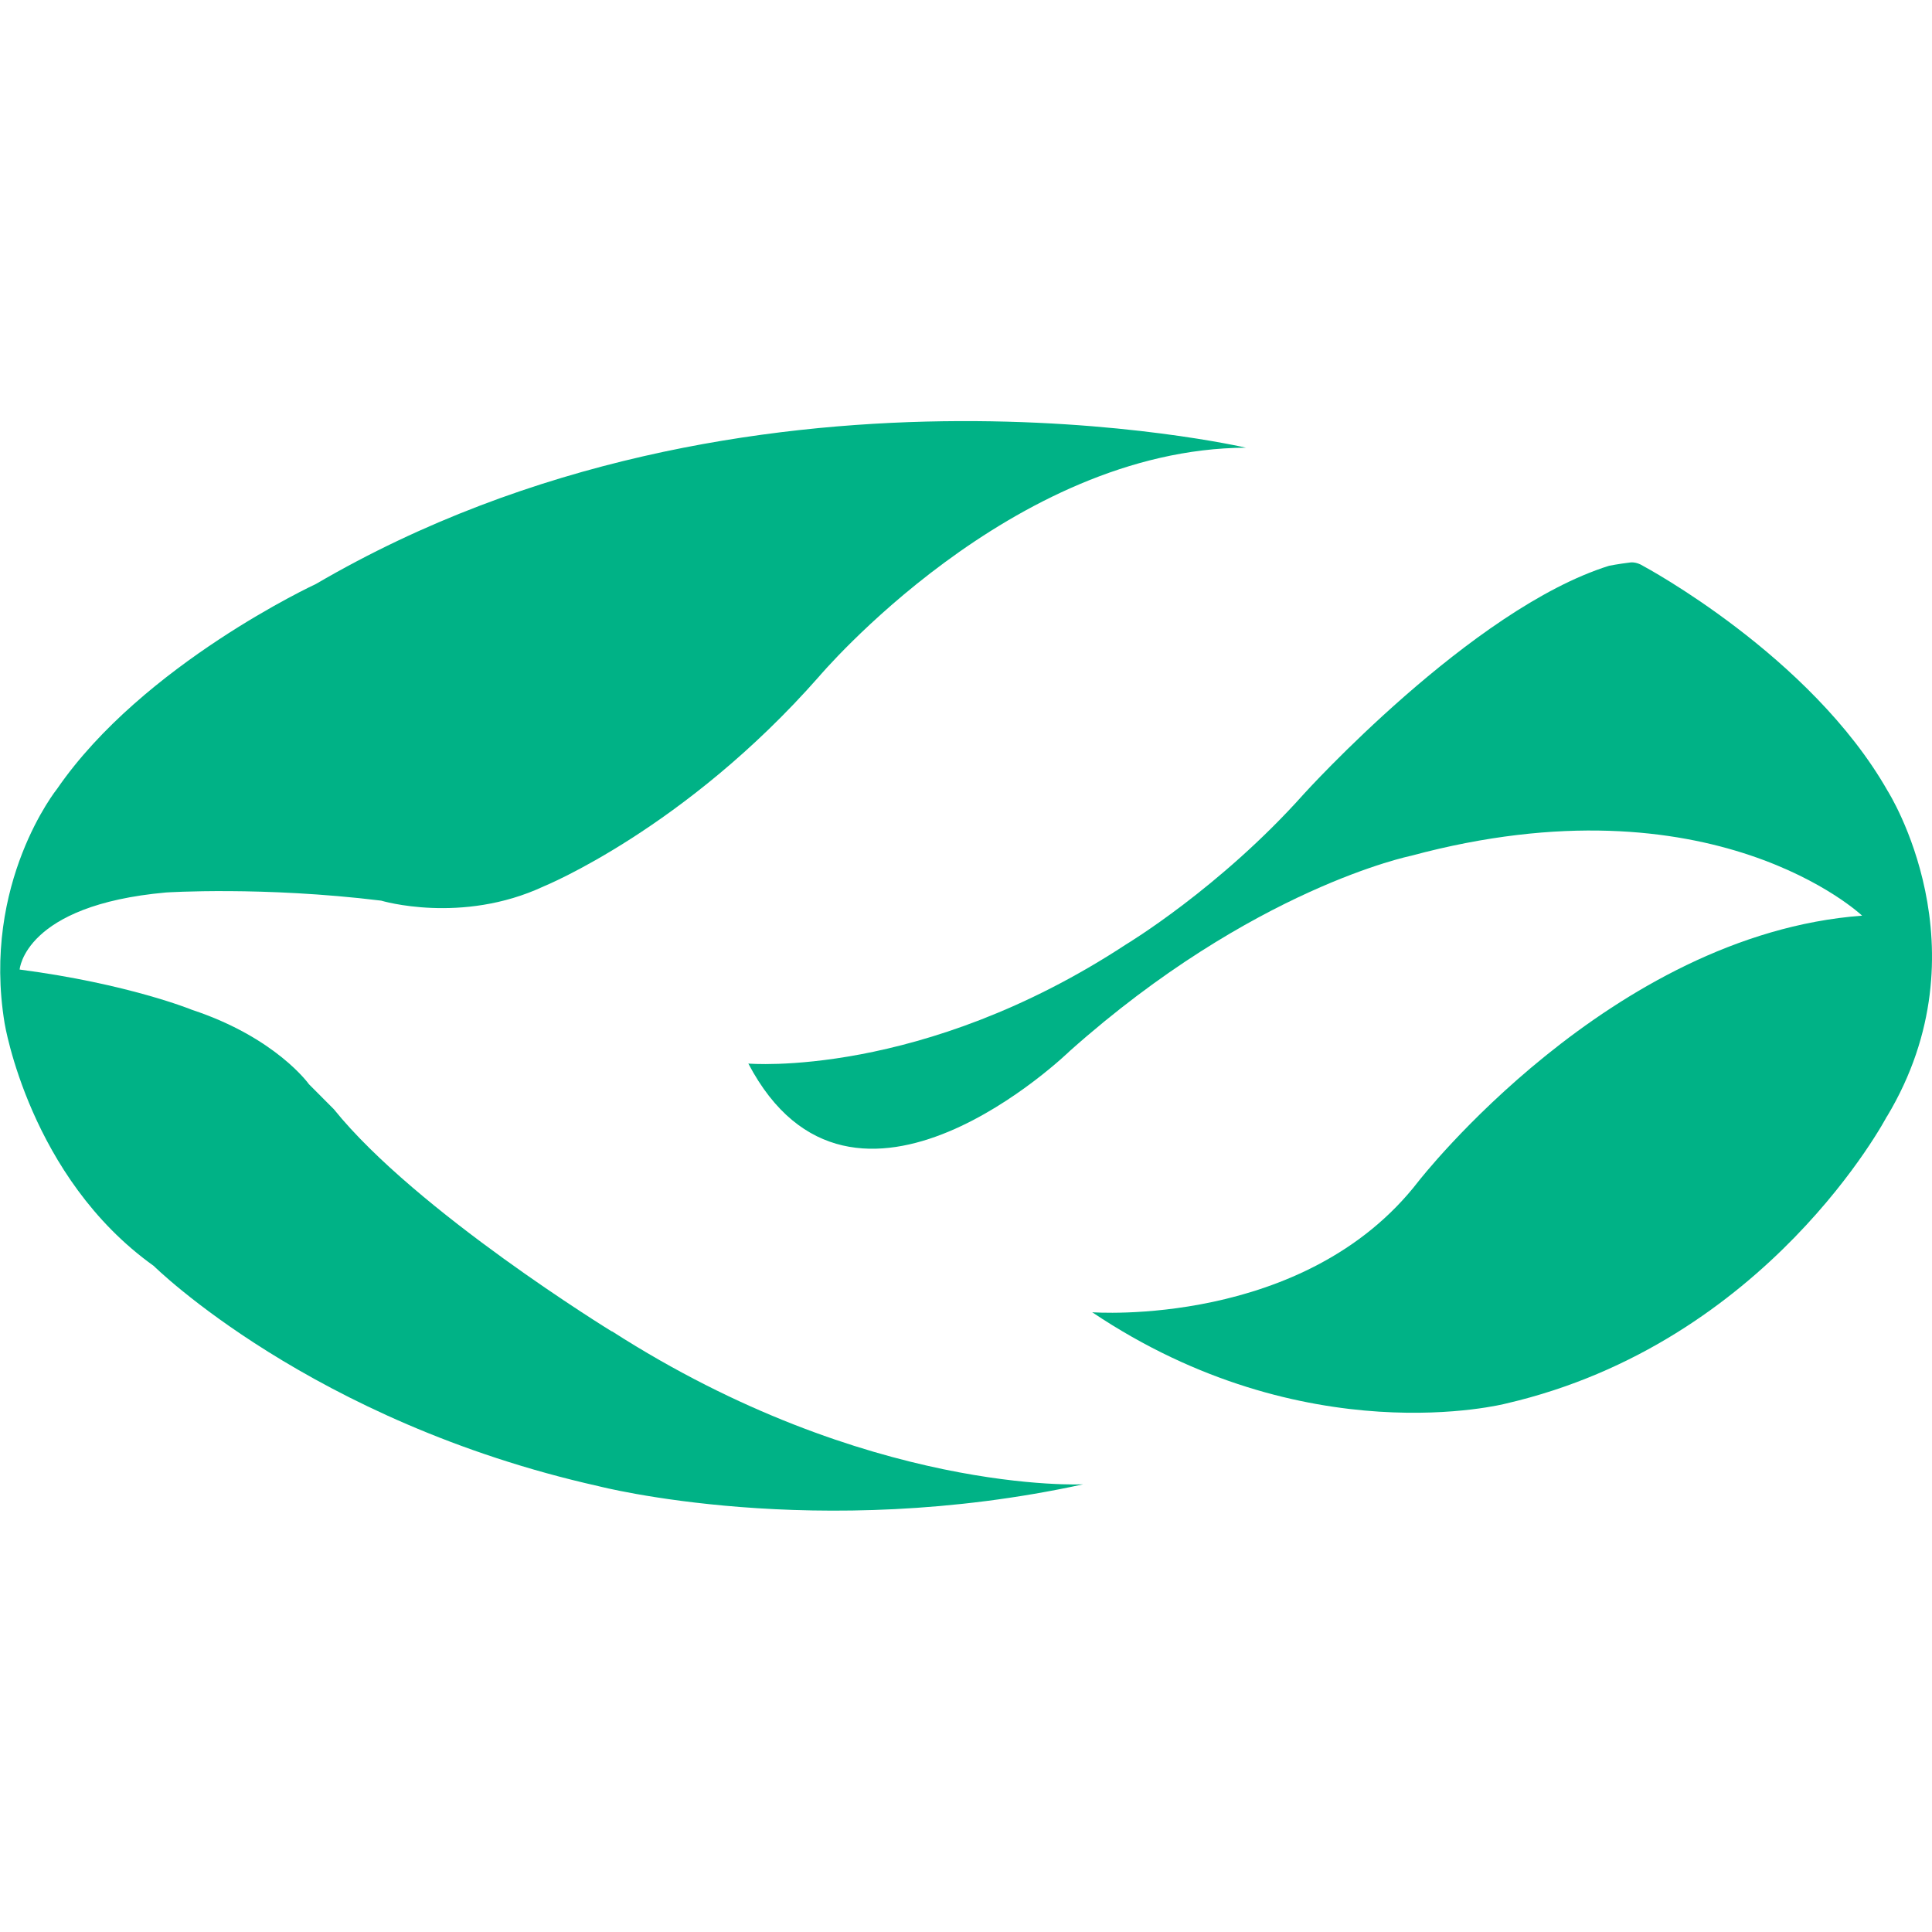 <?xml version="1.0" encoding="UTF-8"?><svg id="Layer_1" xmlns="http://www.w3.org/2000/svg" viewBox="0 0 180 180"><defs><style>.cls-1{fill:#00b286;}</style></defs><path class="cls-1" d="M56.99,124.04s-18.22-11.18-25.88-20.69l-2.33-2.34s-3.07-4.34-10.9-6.93c0,0-5.9-2.42-16.05-3.75,0,0,.42-6,13.64-7.18,0,0,8.99-.59,20.04,.76,0,0,7.48,2.25,15.15-1.33,0,0,13.15-5.35,25.63-19.53,0,0,17.93-21.24,39.79-21.34,0,0-46.45-10.8-86.65,12.7,0,0-16.12,7.47-24.1,19.07,0,0-7.06,8.76-4.9,21.86,0,0,2.33,14.35,13.89,22.6,0,0,14.64,14.51,41.43,20.52,0,0,20.3,5.25,45.17-.17,.02,0-20.11,1.01-43.91-14.26Z"/><path class="cls-1" d="M175.8,104.03c9.41-15.67,.07-30.34,.07-30.34-7.18-12.63-22.78-20.96-22.78-20.96-.69-.44-1.24-.32-1.24-.32-1.01,.12-1.93,.3-1.93,.3-12.82,4-28.45,21.27-28.45,21.27-7.82,8.76-16.56,14.01-16.56,14.01-19.06,12.51-35.19,11.1-35.19,11.1,9.73,18.52,29.96-1.18,29.96-1.18,17.06-15.19,31.79-18.18,31.79-18.18,28.13-7.58,42.02,5.58,42.02,5.58-23.47,1.75-41.35,24.77-41.35,24.77-10.57,13.67-30.38,12.18-30.38,12.18,19.89,13.35,38.53,8.51,38.53,8.51,24.44-5.65,35.51-26.76,35.51-26.76Z"/></svg>